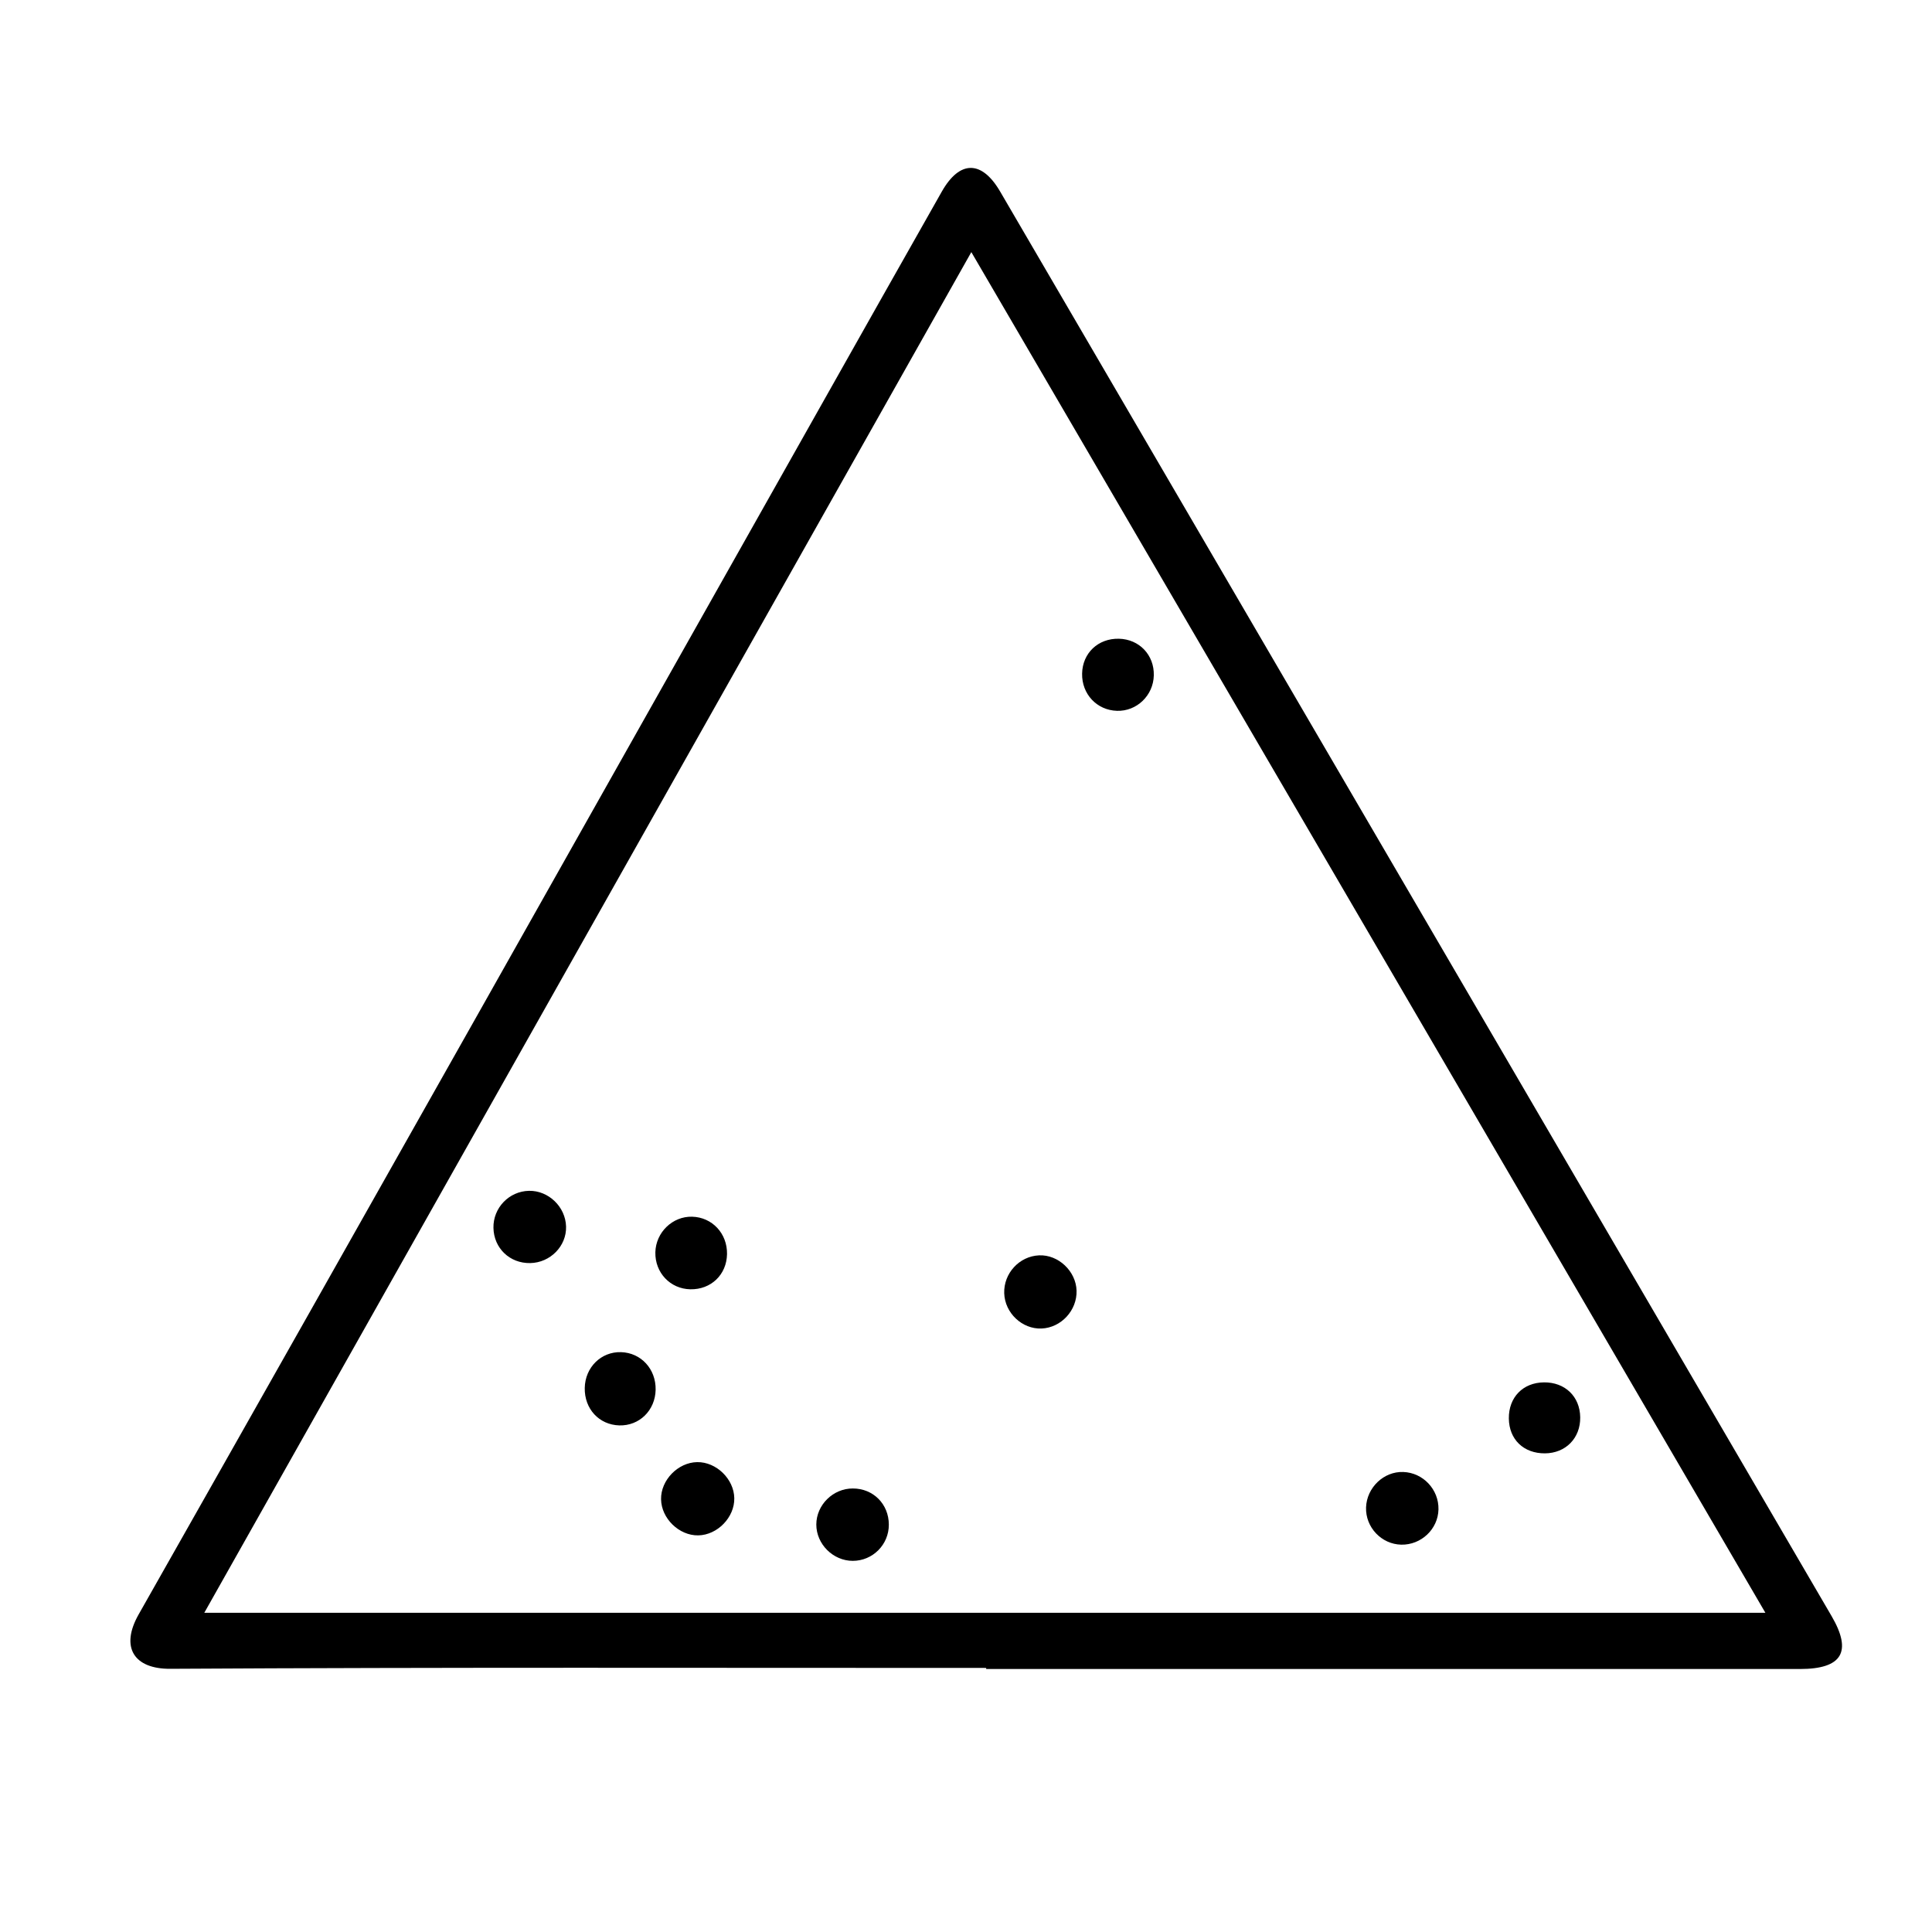 <?xml version="1.0" encoding="UTF-8"?>
<!-- Uploaded to: ICON Repo, www.svgrepo.com, Generator: ICON Repo Mixer Tools -->
<svg fill="#000000" width="800px" height="800px" version="1.1" viewBox="144 144 512 512" xmlns="http://www.w3.org/2000/svg">
 <g>
  <path d="m405.35 586.02c-72.09 0-144.17-0.191-216.24 0.23-9.617 0.051-13.305-5.699-8.367-14.414 60.453-106.64 120.58-213.5 180.78-320.29 10.676-18.922 21.332-37.852 32.051-56.75 4.746-8.379 10.59-8.398 15.477-0.031 73.461 125.83 146.91 251.67 220.34 377.52 5.527 9.465 2.785 14.02-8.387 14.02-71.887 0.012-143.77 0-215.66 0 0.008-0.086 0.008-0.188 0.008-0.277zm-3.938-375.21c-67.969 120.57-135.37 240.12-203.27 360.59h413.7c-70.211-120.32-140-239.91-210.43-360.59z"/>
  <path d="m328.75 531.48c5.074-0.09 9.766 4.481 9.844 9.562 0.09 5.074-4.481 9.766-9.562 9.848-5.074 0.082-9.766-4.481-9.844-9.574-0.086-5.066 4.481-9.758 9.562-9.836z"/>
  <path d="m429.3 486.04c0.156 5.223-4.09 9.824-9.281 10.031-5.144 0.207-9.73-4.125-9.891-9.355-0.168-5.266 3.996-9.801 9.227-10.035 5.102-0.234 9.793 4.18 9.945 9.359z"/>
  <path d="m525.21 544.02c-0.117 5.219-4.586 9.441-9.871 9.332-5.254-0.121-9.488-4.606-9.32-9.871 0.188-5.273 4.707-9.582 9.875-9.387 5.25 0.184 9.438 4.652 9.316 9.926z"/>
  <path d="m379.55 548.04c0.02 5.301-4.273 9.598-9.551 9.602-5.219 0.004-9.668-4.43-9.668-9.629 0.012-5.195 4.438-9.574 9.691-9.551 5.41 0.004 9.516 4.141 9.527 9.578z"/>
  <path d="m284.51 478.73c-5.422 0.102-9.645-3.953-9.742-9.34-0.098-5.297 4.141-9.703 9.418-9.809 5.18-0.102 9.688 4.242 9.828 9.473 0.148 5.164-4.18 9.582-9.504 9.676z"/>
  <path d="m327.43 466.44c5.316 0.145 9.332 4.449 9.238 9.914-0.098 5.445-4.242 9.43-9.73 9.32-5.324-0.105-9.383-4.41-9.262-9.805 0.125-5.285 4.559-9.57 9.754-9.43z"/>
  <path d="m317.75 512.29c-0.102 5.473-4.316 9.609-9.633 9.457-5.359-0.16-9.262-4.383-9.152-9.934 0.102-5.461 4.348-9.645 9.629-9.477 5.289 0.164 9.258 4.469 9.156 9.953z"/>
  <path d="m449.77 323c-0.125 5.316-4.523 9.543-9.77 9.375-5.34-0.168-9.34-4.449-9.23-9.871 0.105-5.438 4.254-9.355 9.75-9.234 5.402 0.125 9.391 4.305 9.25 9.73z"/>
  <path d="m553.16 510.34c5.598-0.051 9.547 3.758 9.613 9.27 0.07 5.5-3.84 9.5-9.34 9.543-5.664 0.035-9.516-3.684-9.574-9.25-0.051-5.602 3.734-9.504 9.301-9.562z"/>
 </g>
</svg>
